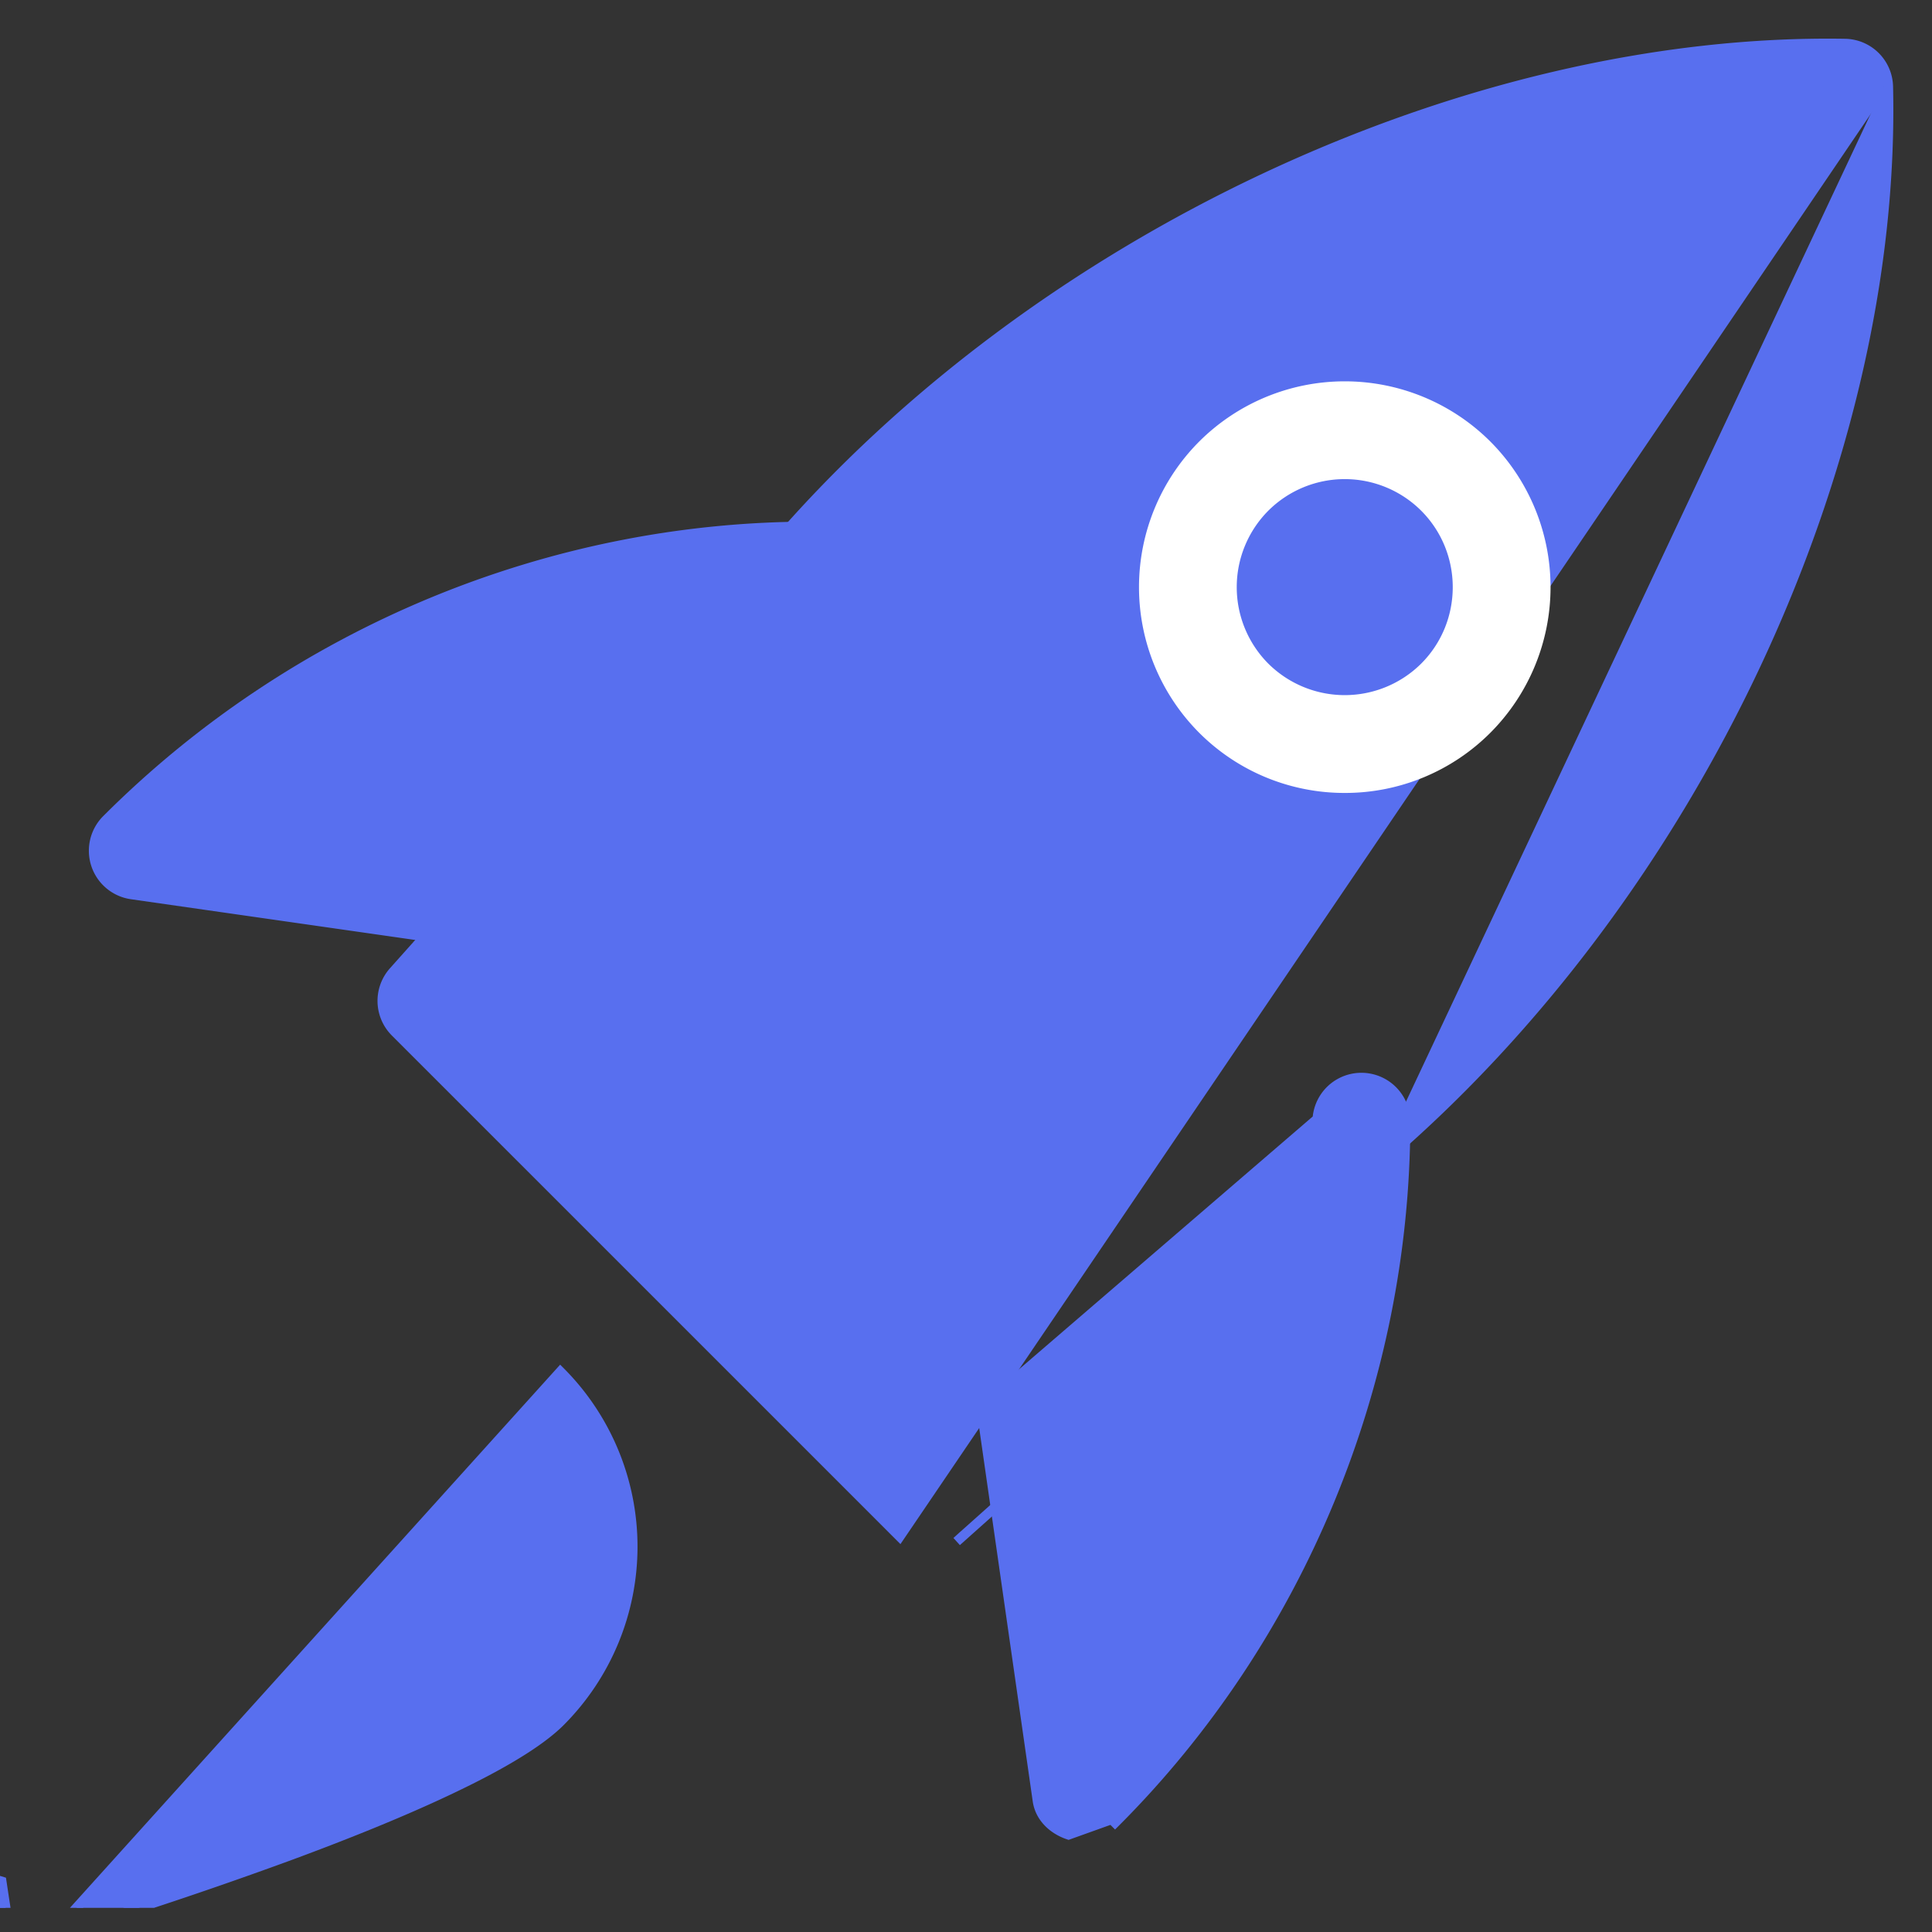 <svg width="40" height="40" fill="none" xmlns="http://www.w3.org/2000/svg"><rect width="100%" height="100%" fill="#333333" stroke="none"/><g clip-path="url(#a)"><g clip-path="url(#b)" stroke-width=".2"><path d="M39.094 1.793a.911.911 0 0 0-.89-.89C30.401.77 21.463 4.926 15.974 11.347l-7.827 8.768a.914.914 0 0 0 .037 1.254l10.444 10.444L38.994 1.795m.1-.002-.1.002m.1-.002-.1.002m.1-.002c.181 7.807-4.023 16.74-10.46 22.24v-.001l-.066-.075M38.994 1.796c.18 7.774-4.008 16.68-10.426 22.163m0 0 .065.076m-.065-.076.065.076m0 0-8.752 7.814-.067-.074.067.074 8.752-7.814Z" fill="#586FEF" stroke="#586FEF"/><path d="m22.123 37.987.893-.32.07.07c3.822-3.82 6.013-9.115 6.013-14.526a.913.913 0 0 0-1.824-.046l-6.166 5.307a.914.914 0 0 0-.744 1.028l1.115 7.778c.049.354.325.603.643.709ZM16.946 12.71a.913.913 0 0 0-.158-1.81c-5.41 0-10.703 2.19-14.578 6.065a.914.914 0 0 0 .511 1.553l7.778 1.115a.917.917 0 0 0 1.03-.743l5.417-6.18Z" fill="#586FEF" stroke="#586FEF"/><path d="M24.898 15.1a4.15 4.15 0 0 0 2.944 1.217 4.149 4.149 0 0 0 2.944-1.217 4.17 4.17 0 0 0 0-5.887 4.167 4.167 0 0 0-5.888 0 4.17 4.17 0 0 0 0 5.887Zm1.29-4.597a2.342 2.342 0 0 1 3.307 0c.91.912.91 2.395 0 3.307a2.346 2.346 0 0 1-3.307 0 2.344 2.344 0 0 1 0-3.307Z" fill="#fff" stroke="#fff"/><path d="M.167 39.832a.912.912 0 0 1-.228-.908l.095.029.133.879Zm0 0a.916.916 0 0 0 .906.23m-.906-.23.906.23m0 0h.003m-.003 0h.003m0 0a89.739 89.739 0 0 0 4.928-1.647c1.148-.424 2.324-.895 3.322-1.37.995-.472 1.827-.953 2.275-1.401a5.129 5.129 0 0 0 0-7.245L1.076 40.061Z" fill="#586FEF" stroke="#586FEF"/></g></g><defs><clipPath id="a"><path fill="#fff" d="M0 0h40v40H0z"/></clipPath><clipPath id="b"><path fill="#fff" transform="translate(0 -.5)" d="M0 0h40v40H0z"/></clipPath></defs></svg>
